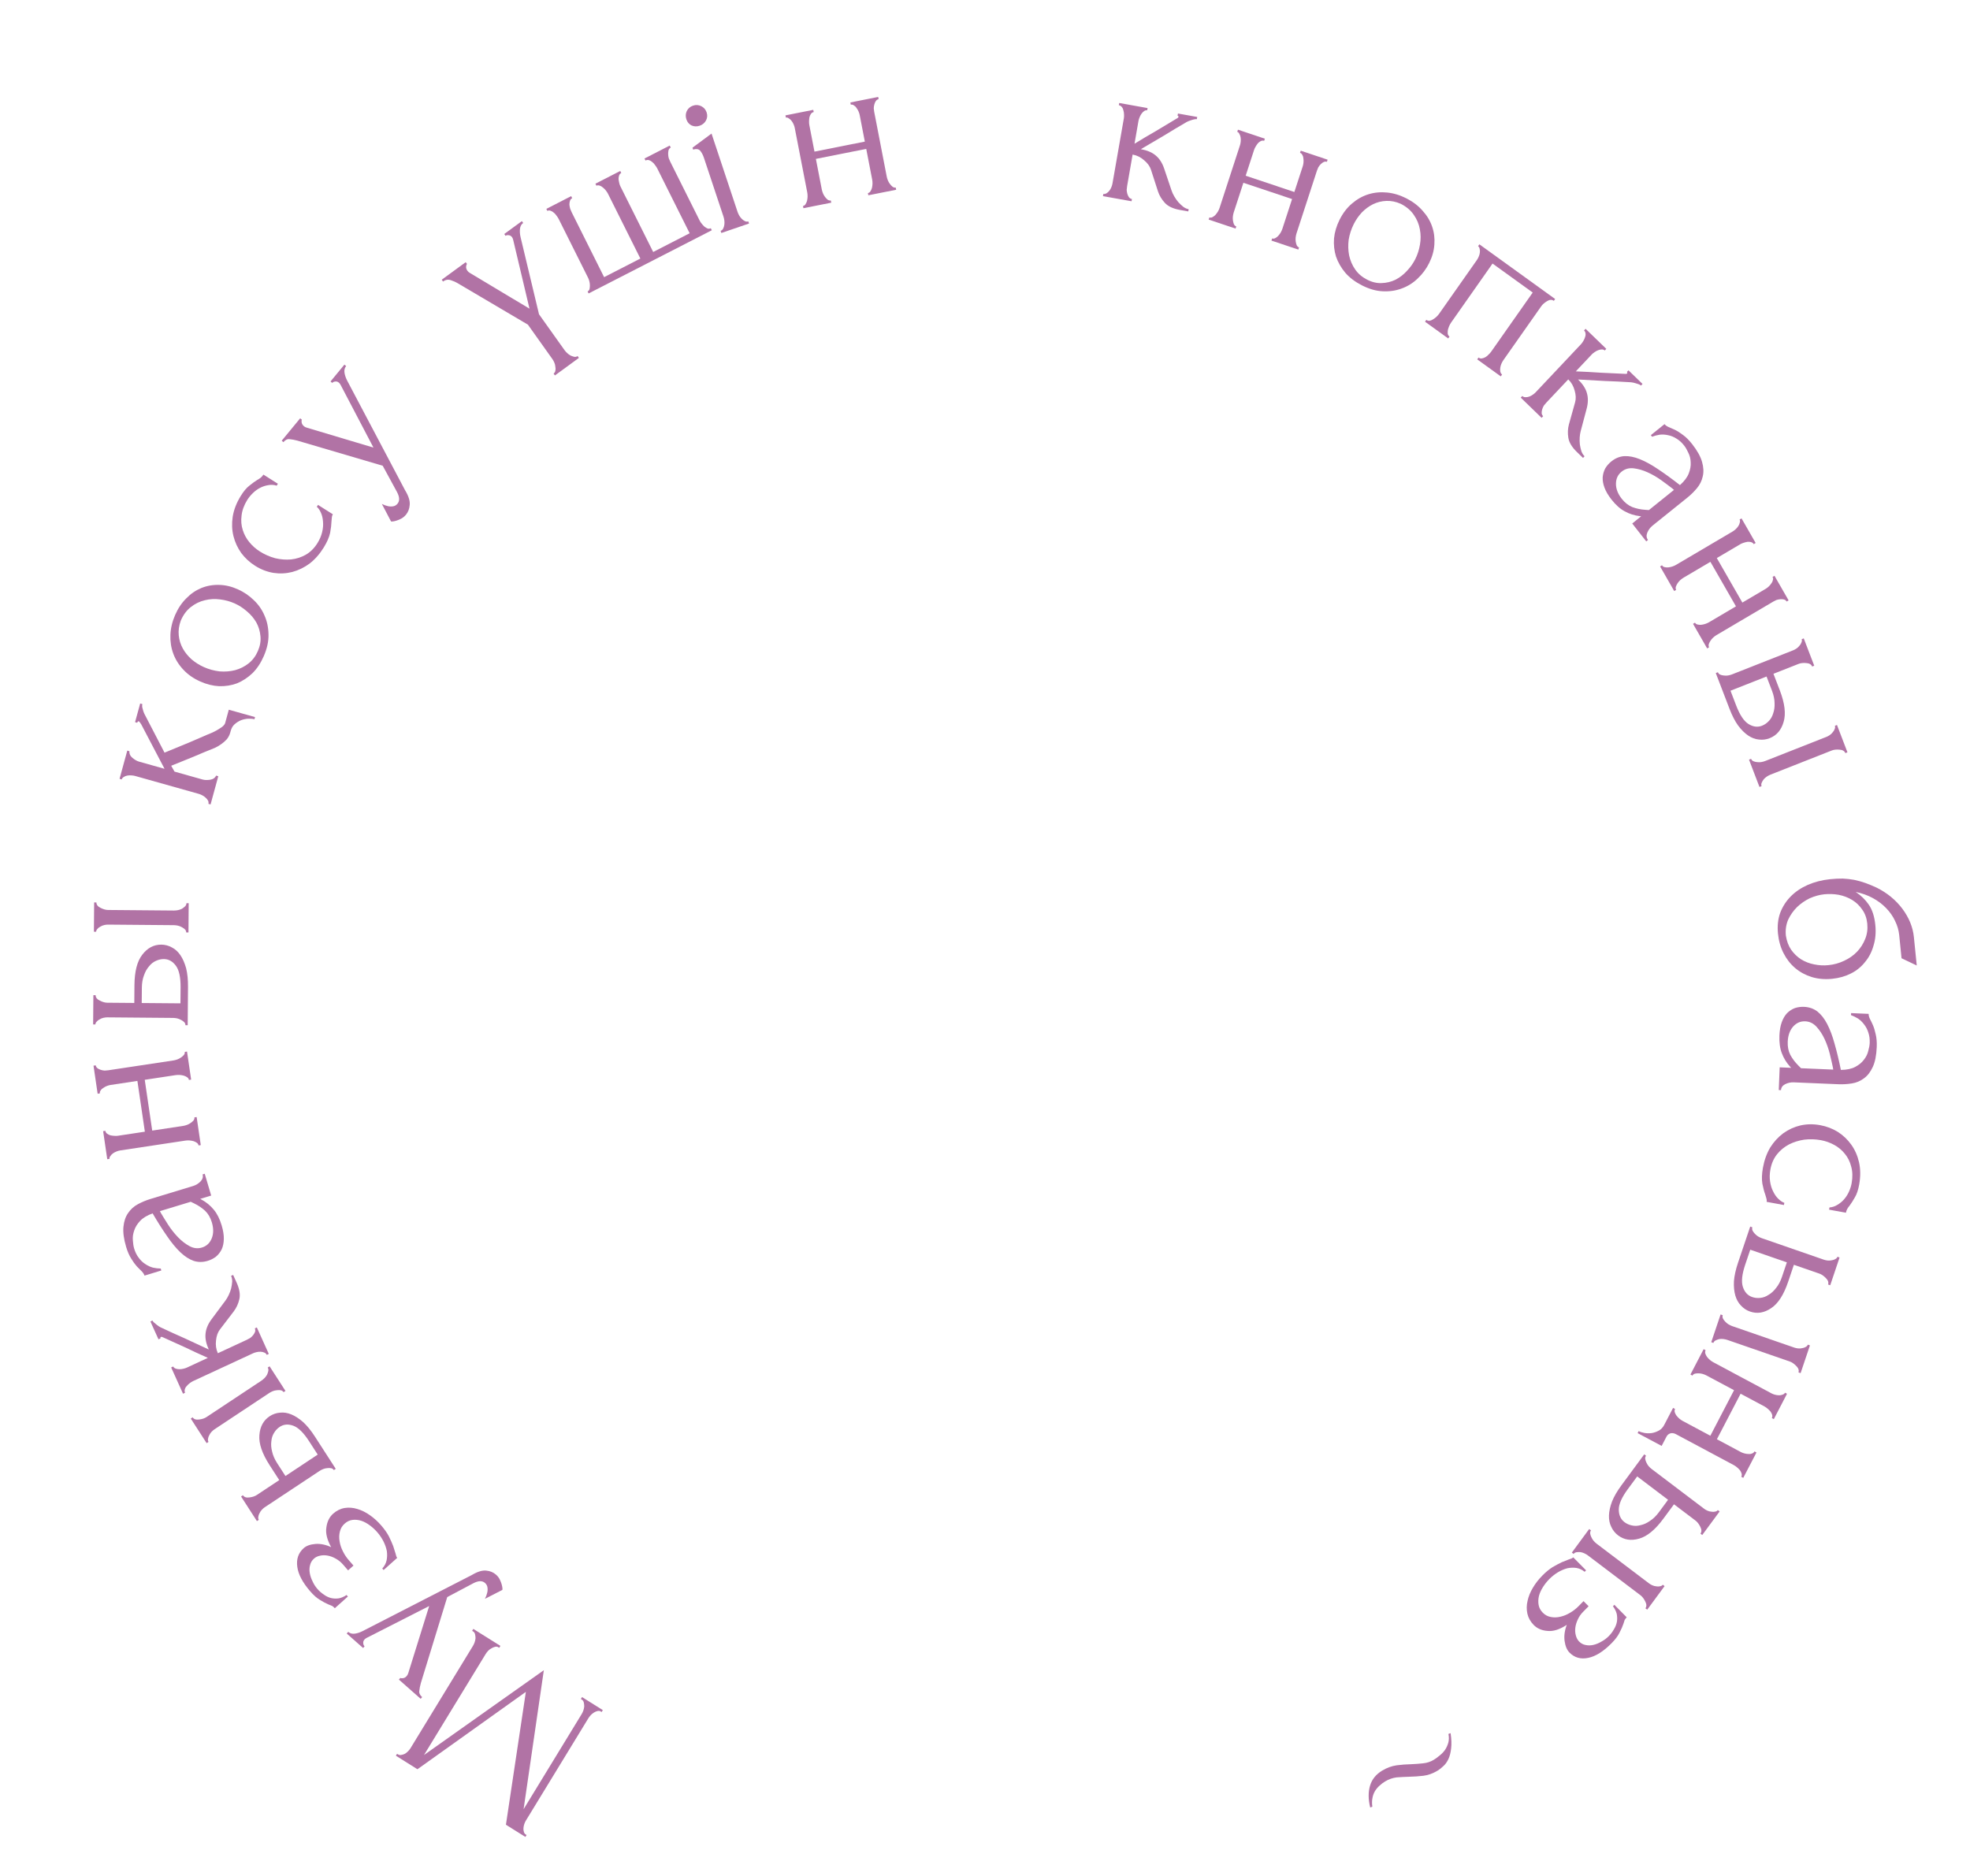 <?xml version="1.0" encoding="UTF-8"?> <svg xmlns="http://www.w3.org/2000/svg" width="105" height="100" viewBox="0 0 105 100" fill="none"> <path d="M26.608 87.838L26.557 87.806C26.51 87.776 26.453 87.769 26.388 87.784C26.322 87.8 26.259 87.826 26.198 87.864C26.131 87.897 26.072 87.941 26.021 87.994C25.966 88.053 25.922 88.111 25.888 88.165L22.599 93.553L28.986 89.032L27.907 96.442L31.002 91.372C31.035 91.318 31.066 91.252 31.094 91.175C31.118 91.105 31.133 91.034 31.139 90.963C31.139 90.887 31.131 90.816 31.115 90.749C31.099 90.683 31.064 90.633 31.01 90.599L30.959 90.567L31.022 90.464L32.13 91.159L32.067 91.262L32.017 91.23C31.969 91.2 31.913 91.193 31.847 91.208C31.781 91.224 31.718 91.25 31.658 91.288C31.597 91.326 31.541 91.371 31.49 91.424C31.435 91.484 31.391 91.541 31.358 91.596L28.025 97.055C27.996 97.103 27.969 97.161 27.945 97.231C27.921 97.301 27.906 97.372 27.9 97.444C27.894 97.515 27.901 97.581 27.92 97.641C27.936 97.707 27.968 97.755 28.015 97.785L28.066 97.817L28.003 97.919L26.966 97.269L28.028 90.187L22.249 94.311L21.101 93.59L21.163 93.488L21.214 93.519C21.268 93.553 21.328 93.563 21.394 93.547C21.455 93.539 21.52 93.518 21.587 93.484C21.647 93.447 21.703 93.401 21.754 93.348C21.805 93.296 21.845 93.245 21.875 93.197L25.207 87.738C25.24 87.683 25.271 87.618 25.299 87.541C25.323 87.471 25.338 87.4 25.345 87.329C25.344 87.253 25.336 87.181 25.32 87.115C25.305 87.049 25.27 86.998 25.215 86.964L25.165 86.933L25.227 86.83L26.671 87.735L26.608 87.838Z" fill="#B173A5"></path> <path d="M25.151 83.956C25.454 83.775 25.711 83.698 25.921 83.723C26.125 83.743 26.296 83.814 26.434 83.936C26.524 84.015 26.592 84.102 26.638 84.196C26.684 84.29 26.718 84.379 26.741 84.463C26.763 84.547 26.777 84.617 26.781 84.674C26.779 84.726 26.777 84.751 26.777 84.751L25.847 85.227C25.907 85.108 25.947 85 25.968 84.901C25.991 84.814 25.995 84.722 25.983 84.626C25.971 84.53 25.926 84.448 25.848 84.379C25.704 84.252 25.499 84.257 25.232 84.395L23.838 85.134L22.431 89.717C22.39 89.863 22.363 89.999 22.349 90.125C22.329 90.246 22.38 90.36 22.499 90.466L22.421 90.557L21.261 89.532L21.339 89.442C21.363 89.463 21.411 89.468 21.484 89.457C21.556 89.447 21.621 89.408 21.678 89.341C21.72 89.293 21.75 89.233 21.768 89.164L22.875 85.611L19.553 87.304C19.498 87.331 19.455 87.362 19.424 87.399C19.372 87.459 19.351 87.526 19.362 87.6C19.367 87.668 19.39 87.721 19.432 87.758L19.354 87.849L18.481 87.078L18.559 86.987C18.655 87.072 18.776 87.104 18.921 87.082C19.055 87.062 19.187 87.018 19.317 86.952L25.151 83.956Z" fill="#B173A5"></path> <path d="M16.187 82.526C16.33 82.398 16.54 82.323 16.817 82.301C17.089 82.283 17.367 82.341 17.651 82.473C17.429 82.071 17.344 81.717 17.397 81.412C17.438 81.107 17.558 80.866 17.754 80.69C17.939 80.525 18.142 80.424 18.364 80.386C18.586 80.349 18.813 80.366 19.045 80.437C19.272 80.503 19.496 80.614 19.717 80.77C19.933 80.921 20.133 81.101 20.316 81.313C20.49 81.512 20.627 81.706 20.727 81.895C20.822 82.089 20.899 82.262 20.957 82.414C21.009 82.571 21.051 82.705 21.084 82.816C21.105 82.925 21.134 83.001 21.171 83.043L20.446 83.692L20.375 83.61C20.49 83.486 20.567 83.342 20.605 83.179C20.637 83.022 20.642 82.856 20.619 82.684C20.585 82.51 20.525 82.338 20.44 82.168C20.35 81.991 20.239 81.827 20.108 81.676C19.987 81.537 19.854 81.415 19.709 81.309C19.558 81.197 19.408 81.116 19.259 81.067C19.099 81.017 18.942 81.001 18.789 81.02C18.636 81.039 18.497 81.105 18.372 81.217C18.24 81.334 18.156 81.474 18.117 81.637C18.073 81.806 18.068 81.982 18.101 82.167C18.129 82.346 18.189 82.523 18.279 82.7C18.364 82.871 18.467 83.026 18.588 83.164L18.84 83.454L18.553 83.71L18.278 83.393C18.167 83.267 18.041 83.165 17.9 83.087C17.753 83.004 17.61 82.949 17.471 82.924C17.332 82.898 17.2 82.898 17.074 82.924C16.937 82.95 16.824 83.003 16.735 83.083C16.628 83.179 16.558 83.294 16.527 83.429C16.491 83.558 16.485 83.698 16.51 83.848C16.534 83.998 16.584 84.146 16.659 84.293C16.723 84.44 16.81 84.577 16.921 84.704C17.02 84.818 17.133 84.916 17.257 84.998C17.375 85.086 17.504 85.148 17.642 85.185C17.775 85.216 17.913 85.222 18.055 85.202C18.192 85.177 18.33 85.117 18.471 85.023L18.542 85.104L17.845 85.728C17.803 85.68 17.757 85.64 17.709 85.609C17.654 85.582 17.588 85.555 17.511 85.528C17.379 85.474 17.232 85.396 17.07 85.295C16.901 85.199 16.725 85.045 16.541 84.834C16.131 84.363 15.9 83.926 15.846 83.524C15.787 83.115 15.901 82.782 16.187 82.526Z" fill="#B173A5"></path> <path d="M15.215 74.144L15.115 74.21C15.084 74.163 15.04 74.131 14.98 74.112C14.914 74.099 14.846 74.096 14.775 74.105C14.693 74.111 14.618 74.127 14.55 74.153C14.474 74.184 14.41 74.217 14.356 74.252L11.426 76.195C11.379 76.226 11.33 76.268 11.279 76.321C11.227 76.375 11.186 76.436 11.154 76.505C11.118 76.567 11.097 76.629 11.089 76.692C11.075 76.759 11.084 76.816 11.114 76.863L11.014 76.929L10.168 75.618L10.268 75.552C10.333 75.653 10.449 75.691 10.614 75.668C10.773 75.649 10.903 75.606 11.003 75.54L13.934 73.597C13.987 73.562 14.043 73.515 14.101 73.457C14.152 73.404 14.195 73.347 14.232 73.284C14.263 73.215 14.286 73.147 14.3 73.081C14.314 73.014 14.304 72.953 14.269 72.9L14.369 72.833L15.215 74.144ZM14.37 78.102C13.971 77.483 13.789 76.951 13.825 76.505C13.857 76.052 14.039 75.715 14.372 75.494C14.539 75.384 14.722 75.32 14.921 75.304C15.115 75.28 15.315 75.311 15.522 75.395C15.728 75.478 15.941 75.616 16.159 75.807C16.371 76.002 16.581 76.261 16.789 76.584L17.895 78.298L17.795 78.365C17.765 78.318 17.72 78.285 17.661 78.267C17.595 78.253 17.526 78.25 17.456 78.259C17.374 78.265 17.299 78.281 17.23 78.308C17.155 78.338 17.09 78.371 17.037 78.407L14.106 80.349C14.06 80.38 14.011 80.422 13.959 80.476C13.908 80.529 13.867 80.59 13.835 80.659C13.799 80.721 13.777 80.784 13.77 80.846C13.756 80.913 13.764 80.97 13.794 81.017L13.694 81.083L12.849 79.772L12.949 79.706C13.014 79.807 13.129 79.846 13.295 79.822C13.454 79.803 13.584 79.76 13.684 79.694L14.884 78.898L14.37 78.102ZM16.472 76.823C16.186 76.379 15.91 76.107 15.644 76.004C15.367 75.9 15.122 75.919 14.909 76.06C14.789 76.14 14.689 76.244 14.611 76.373C14.525 76.506 14.476 76.659 14.463 76.83C14.439 77 14.453 77.183 14.504 77.38C14.548 77.581 14.637 77.785 14.771 77.994L15.214 78.68L16.934 77.539L16.472 76.823Z" fill="#B173A5"></path> <path d="M12.017 69.328C12.077 69.247 12.134 69.15 12.188 69.037C12.242 68.924 12.286 68.806 12.319 68.685C12.349 68.557 12.367 68.433 12.376 68.315C12.376 68.2 12.357 68.099 12.317 68.011L12.426 67.961L12.614 68.376C12.765 68.712 12.813 69.003 12.758 69.249C12.702 69.495 12.603 69.713 12.46 69.903L11.724 70.866C11.607 71.017 11.538 71.213 11.514 71.453C11.484 71.696 11.516 71.924 11.612 72.135L13.158 71.418C13.216 71.391 13.276 71.359 13.338 71.321C13.396 71.276 13.448 71.226 13.493 71.17C13.538 71.114 13.572 71.054 13.596 70.99C13.613 70.929 13.608 70.87 13.582 70.811L13.69 70.761L14.327 72.172L14.219 72.222C14.195 72.171 14.156 72.132 14.1 72.105C14.033 72.074 13.964 72.058 13.893 72.056C13.822 72.053 13.75 72.06 13.678 72.076C13.607 72.091 13.542 72.113 13.484 72.14L10.283 73.624C10.232 73.648 10.178 73.682 10.119 73.727C10.053 73.775 9.997 73.828 9.953 73.884C9.904 73.932 9.872 73.987 9.855 74.048C9.832 74.112 9.835 74.176 9.864 74.242L9.755 74.293L9.123 72.893L9.232 72.842C9.255 72.893 9.298 72.93 9.362 72.954C9.414 72.974 9.476 72.984 9.548 72.987C9.619 72.989 9.694 72.981 9.773 72.962C9.845 72.946 9.906 72.926 9.957 72.903L11.079 72.382C10.661 72.197 10.256 72.01 9.864 71.821C9.465 71.636 9.056 71.451 8.639 71.266C8.632 71.269 8.623 71.269 8.612 71.265C8.602 71.261 8.593 71.26 8.585 71.264C8.549 71.281 8.539 71.307 8.556 71.344L8.447 71.394L8.017 70.443L8.126 70.392C8.142 70.429 8.173 70.467 8.218 70.508C8.263 70.549 8.311 70.588 8.363 70.626C8.419 70.671 8.481 70.713 8.551 70.751C8.975 70.951 9.406 71.148 9.845 71.341C10.276 71.538 10.703 71.736 11.127 71.936C10.986 71.623 10.928 71.341 10.956 71.09C10.98 70.832 11.087 70.575 11.279 70.319L12.017 69.328Z" fill="#B173A5"></path> <path d="M11.256 63.73L10.671 63.908L10.745 63.948C10.993 64.082 11.208 64.259 11.391 64.479C11.57 64.692 11.713 64.975 11.817 65.328C11.897 65.596 11.934 65.836 11.93 66.046C11.925 66.256 11.888 66.439 11.817 66.595C11.739 66.752 11.636 66.884 11.508 66.99C11.379 67.088 11.234 67.161 11.073 67.21C10.813 67.289 10.563 67.29 10.323 67.212C10.081 67.127 9.843 66.974 9.611 66.752C9.378 66.53 9.144 66.246 8.908 65.9C8.662 65.548 8.404 65.142 8.134 64.68C7.84 64.786 7.617 64.921 7.465 65.085C7.313 65.248 7.209 65.417 7.153 65.593C7.089 65.772 7.065 65.946 7.082 66.117C7.092 66.289 7.114 66.433 7.148 66.548C7.207 66.748 7.29 66.915 7.396 67.049C7.495 67.187 7.612 67.298 7.745 67.382C7.871 67.469 8.007 67.533 8.152 67.572C8.295 67.604 8.433 67.62 8.567 67.621L8.598 67.725L7.702 67.998C7.682 67.928 7.635 67.855 7.562 67.777C7.481 67.701 7.392 67.611 7.294 67.507C7.194 67.395 7.095 67.258 6.997 67.096C6.889 66.928 6.797 66.718 6.722 66.464C6.597 66.043 6.55 65.685 6.58 65.391C6.61 65.098 6.692 64.856 6.827 64.664C6.96 64.465 7.134 64.307 7.35 64.191C7.559 64.078 7.782 63.985 8.019 63.912L10.292 63.221C10.445 63.174 10.579 63.091 10.694 62.973C10.801 62.856 10.836 62.733 10.797 62.603L10.912 62.568L11.256 63.73ZM10.166 64.062L8.524 64.561L8.581 64.669C8.681 64.84 8.81 65.047 8.966 65.292C9.12 65.53 9.293 65.749 9.486 65.95C9.679 66.15 9.884 66.309 10.103 66.427C10.321 66.544 10.541 66.569 10.763 66.501C11.008 66.427 11.181 66.266 11.283 66.017C11.385 65.769 11.388 65.484 11.292 65.161C11.217 64.908 11.098 64.702 10.934 64.543C10.762 64.386 10.565 64.254 10.341 64.146L10.166 64.062Z" fill="#B173A5"></path> <path d="M9.762 60.017C9.825 60.008 9.895 59.989 9.972 59.961C10.041 59.935 10.105 59.901 10.163 59.86C10.222 59.818 10.272 59.774 10.314 59.728C10.354 59.673 10.37 59.618 10.362 59.563L10.481 59.545L10.701 61.041L10.582 61.059C10.574 61.003 10.547 60.959 10.502 60.925C10.447 60.885 10.386 60.853 10.318 60.831C10.242 60.81 10.168 60.797 10.094 60.792C10.013 60.788 9.94 60.791 9.877 60.801L6.401 61.326C6.345 61.334 6.283 61.352 6.214 61.379C6.145 61.405 6.082 61.439 6.023 61.48C5.964 61.522 5.919 61.569 5.886 61.622C5.845 61.669 5.828 61.72 5.836 61.776L5.717 61.793L5.497 60.297L5.616 60.28C5.625 60.343 5.657 60.395 5.712 60.435C5.757 60.469 5.814 60.496 5.882 60.519C5.948 60.533 6.019 60.542 6.092 60.547C6.166 60.553 6.23 60.551 6.285 60.543L7.721 60.326L7.323 57.619L5.887 57.836C5.832 57.844 5.77 57.861 5.701 57.888C5.632 57.915 5.568 57.949 5.51 57.99C5.45 58.023 5.404 58.066 5.371 58.12C5.33 58.167 5.313 58.222 5.323 58.285L5.204 58.303L4.984 56.807L5.103 56.789C5.112 56.852 5.144 56.904 5.198 56.945C5.244 56.978 5.3 57.006 5.368 57.028C5.436 57.05 5.507 57.064 5.581 57.069C5.653 57.066 5.717 57.06 5.772 57.052L9.249 56.527C9.312 56.517 9.382 56.499 9.459 56.471C9.528 56.444 9.591 56.41 9.65 56.369C9.709 56.328 9.759 56.284 9.8 56.237C9.841 56.183 9.857 56.127 9.849 56.072L9.968 56.054L10.188 57.55L10.069 57.568C10.061 57.513 10.034 57.468 9.989 57.434C9.934 57.394 9.873 57.363 9.805 57.341C9.729 57.32 9.655 57.307 9.581 57.302C9.5 57.298 9.427 57.301 9.364 57.31L7.715 57.56L8.113 60.267L9.762 60.017Z" fill="#B173A5"></path> <path d="M10.045 49.707L9.925 49.706C9.925 49.65 9.906 49.598 9.866 49.55C9.818 49.502 9.763 49.461 9.699 49.428C9.627 49.388 9.556 49.359 9.484 49.343C9.404 49.326 9.332 49.317 9.268 49.317L5.752 49.287C5.696 49.287 5.632 49.294 5.56 49.31C5.488 49.325 5.419 49.352 5.355 49.392C5.291 49.423 5.239 49.463 5.198 49.511C5.15 49.558 5.125 49.61 5.125 49.666L5.005 49.665L5.018 48.105L5.138 48.106C5.137 48.226 5.212 48.323 5.363 48.396C5.507 48.469 5.638 48.506 5.758 48.507L9.274 48.537C9.338 48.537 9.41 48.53 9.49 48.515C9.563 48.499 9.631 48.476 9.695 48.444C9.759 48.405 9.816 48.361 9.864 48.314C9.913 48.266 9.937 48.21 9.938 48.146L10.057 48.147L10.045 49.707ZM7.166 52.515C7.172 51.779 7.312 51.236 7.587 50.887C7.862 50.529 8.199 50.352 8.599 50.355C8.799 50.357 8.987 50.407 9.162 50.504C9.337 50.593 9.488 50.731 9.615 50.916C9.741 51.101 9.843 51.334 9.921 51.614C9.991 51.895 10.024 52.227 10.021 52.611L10.004 54.651L9.884 54.65C9.885 54.594 9.865 54.542 9.826 54.494C9.778 54.445 9.722 54.405 9.659 54.372C9.587 54.332 9.515 54.303 9.443 54.286C9.363 54.27 9.291 54.261 9.227 54.261L5.712 54.231C5.656 54.231 5.591 54.238 5.519 54.254C5.447 54.269 5.379 54.296 5.315 54.336C5.25 54.367 5.198 54.407 5.158 54.455C5.109 54.502 5.085 54.554 5.084 54.61L4.964 54.609L4.977 53.049L5.097 53.05C5.096 53.17 5.171 53.267 5.323 53.34C5.466 53.413 5.598 53.45 5.718 53.451L7.158 53.463L7.166 52.515ZM9.625 52.632C9.629 52.104 9.548 51.723 9.382 51.49C9.208 51.248 8.993 51.127 8.737 51.124C8.593 51.123 8.453 51.154 8.316 51.217C8.172 51.28 8.047 51.379 7.942 51.514C7.829 51.641 7.74 51.8 7.674 51.992C7.6 52.183 7.563 52.403 7.561 52.651L7.554 53.467L9.618 53.484L9.625 52.632Z" fill="#B173A5"></path> <path d="M12.195 37.832L13.593 38.225L13.562 38.341C13.477 38.317 13.368 38.307 13.234 38.311C13.108 38.317 12.98 38.343 12.851 38.39C12.73 38.439 12.615 38.511 12.506 38.605C12.407 38.693 12.338 38.811 12.298 38.958L12.272 39.05C12.236 39.181 12.175 39.301 12.087 39.409C11.994 39.508 11.901 39.59 11.808 39.655C11.694 39.739 11.575 39.81 11.452 39.866C11.061 40.022 10.672 40.183 10.287 40.349C9.903 40.507 9.516 40.664 9.125 40.82L9.301 41.131L10.803 41.554C10.911 41.584 11.042 41.588 11.198 41.565C11.353 41.542 11.461 41.469 11.52 41.344L11.635 41.377L11.223 42.881L11.108 42.849C11.122 42.795 11.117 42.739 11.091 42.682C11.058 42.623 11.014 42.569 10.961 42.521C10.908 42.472 10.849 42.431 10.784 42.396C10.719 42.361 10.655 42.335 10.594 42.318L7.198 41.362C7.144 41.347 7.08 41.337 7.006 41.333C6.925 41.327 6.85 41.33 6.779 41.344C6.709 41.358 6.649 41.382 6.598 41.417C6.539 41.451 6.502 41.494 6.487 41.548L6.372 41.516L6.784 40.011L6.899 40.044C6.886 40.181 6.941 40.301 7.062 40.401C7.184 40.502 7.299 40.568 7.407 40.598L8.77 40.982L7.528 38.613C7.511 38.583 7.49 38.552 7.466 38.52C7.436 38.479 7.413 38.456 7.398 38.451C7.359 38.441 7.331 38.466 7.314 38.528L7.199 38.495L7.472 37.5L7.587 37.532C7.574 37.579 7.572 37.632 7.58 37.693C7.591 37.745 7.605 37.799 7.623 37.854C7.639 37.917 7.663 37.982 7.694 38.049C7.867 38.388 8.046 38.733 8.232 39.085C8.418 39.436 8.597 39.782 8.769 40.121L10.116 39.565L11.076 39.15C11.242 39.088 11.389 39.022 11.516 38.95C11.624 38.889 11.729 38.823 11.832 38.752C11.926 38.679 11.983 38.607 12.002 38.538L12.195 37.832Z" fill="#B173A5"></path> <path d="M14.06 34.974C13.901 35.341 13.699 35.645 13.455 35.886C13.203 36.124 12.929 36.304 12.632 36.426C12.331 36.537 12.012 36.587 11.677 36.578C11.344 36.561 11.009 36.477 10.673 36.327C10.315 36.168 10.017 35.96 9.779 35.705C9.534 35.447 9.353 35.16 9.237 34.846C9.12 34.531 9.069 34.197 9.083 33.844C9.096 33.491 9.18 33.138 9.333 32.786C9.486 32.434 9.684 32.137 9.929 31.896C10.166 31.651 10.433 31.468 10.729 31.346C11.027 31.225 11.343 31.169 11.679 31.179C12.008 31.185 12.34 31.263 12.676 31.413C12.99 31.553 13.273 31.745 13.525 31.989C13.772 32.222 13.963 32.495 14.097 32.809C14.235 33.116 14.306 33.454 14.311 33.824C14.319 34.187 14.236 34.57 14.06 34.974ZM9.637 33.08C9.537 33.35 9.501 33.614 9.528 33.872C9.552 34.119 9.625 34.353 9.747 34.574C9.865 34.784 10.021 34.977 10.216 35.151C10.414 35.318 10.63 35.454 10.863 35.558C11.134 35.679 11.414 35.755 11.705 35.789C11.992 35.812 12.267 35.79 12.531 35.724C12.799 35.65 13.039 35.53 13.251 35.362C13.463 35.194 13.629 34.974 13.746 34.702C13.864 34.431 13.909 34.166 13.882 33.909C13.857 33.644 13.784 33.401 13.662 33.18C13.532 32.956 13.365 32.758 13.16 32.588C12.958 32.41 12.74 32.27 12.506 32.165C12.265 32.058 12.008 31.987 11.735 31.953C11.455 31.915 11.183 31.93 10.919 31.996C10.647 32.059 10.398 32.18 10.172 32.359C9.949 32.531 9.771 32.771 9.637 33.08Z" fill="#B173A5"></path> <path d="M17.74 27.414C17.707 27.469 17.689 27.528 17.686 27.593C17.677 27.654 17.671 27.725 17.667 27.808C17.663 27.967 17.64 28.165 17.596 28.402C17.546 28.636 17.433 28.896 17.257 29.182C17.043 29.529 16.792 29.815 16.503 30.04C16.212 30.253 15.903 30.403 15.577 30.49C15.244 30.573 14.91 30.589 14.575 30.538C14.234 30.482 13.907 30.356 13.596 30.159C13.306 29.975 13.06 29.749 12.859 29.48C12.663 29.204 12.524 28.903 12.443 28.577C12.362 28.251 12.349 27.907 12.403 27.544C12.462 27.174 12.605 26.805 12.832 26.437C12.987 26.185 13.143 26 13.3 25.882C13.451 25.759 13.587 25.661 13.708 25.586C13.78 25.546 13.842 25.505 13.896 25.464C13.954 25.415 14.002 25.36 14.04 25.299L14.811 25.787L14.748 25.889C14.598 25.842 14.449 25.832 14.3 25.861C14.144 25.886 13.996 25.934 13.857 26.007C13.719 26.08 13.59 26.174 13.473 26.289C13.355 26.404 13.256 26.526 13.176 26.655C13.004 26.934 12.904 27.212 12.875 27.487C12.84 27.758 12.861 28.013 12.939 28.252C13.011 28.487 13.127 28.702 13.288 28.899C13.449 29.095 13.637 29.262 13.854 29.399C14.104 29.557 14.373 29.676 14.663 29.755C14.95 29.823 15.232 29.846 15.509 29.822C15.791 29.792 16.054 29.708 16.299 29.57C16.549 29.424 16.757 29.216 16.925 28.943C17.042 28.753 17.125 28.558 17.171 28.361C17.218 28.163 17.233 27.978 17.216 27.807C17.204 27.629 17.168 27.473 17.109 27.341C17.047 27.198 16.973 27.089 16.886 27.016L16.949 26.914L17.74 27.414Z" fill="#B173A5"></path> <path d="M21.591 26.135C21.776 26.438 21.858 26.697 21.838 26.91C21.823 27.117 21.757 27.292 21.64 27.434C21.563 27.526 21.479 27.597 21.388 27.645C21.296 27.693 21.209 27.73 21.127 27.754C21.044 27.779 20.975 27.794 20.919 27.799C20.868 27.798 20.843 27.797 20.843 27.797L20.353 26.863C20.471 26.921 20.579 26.96 20.676 26.98C20.763 27.001 20.854 27.004 20.948 26.99C21.043 26.976 21.123 26.929 21.189 26.848C21.311 26.7 21.301 26.492 21.159 26.225L20.398 24.827L15.844 23.486C15.699 23.448 15.564 23.423 15.439 23.411C15.319 23.394 15.208 23.446 15.106 23.57L15.015 23.492L15.999 22.298L16.091 22.375C16.07 22.4 16.066 22.449 16.078 22.522C16.091 22.595 16.13 22.66 16.198 22.717C16.246 22.759 16.305 22.788 16.375 22.804L19.905 23.859L18.159 20.526C18.131 20.471 18.099 20.428 18.062 20.397C18.001 20.345 17.935 20.326 17.863 20.338C17.795 20.344 17.744 20.369 17.708 20.412L17.617 20.334L18.357 19.436L18.448 19.513C18.367 19.612 18.339 19.735 18.363 19.881C18.387 20.016 18.432 20.149 18.5 20.281L21.591 26.135Z" fill="#B173A5"></path> <path d="M27.816 11.787L27.885 11.884C27.782 11.96 27.724 12.072 27.712 12.22C27.701 12.356 27.712 12.496 27.746 12.64L28.729 16.753L30.093 18.669C30.13 18.721 30.176 18.772 30.231 18.821C30.29 18.877 30.351 18.921 30.414 18.954C30.483 18.983 30.548 19.005 30.608 19.02C30.675 19.031 30.734 19.018 30.786 18.98L30.855 19.078L29.577 20.013L29.507 19.915C29.559 19.877 29.59 19.825 29.601 19.757C29.616 19.696 29.616 19.627 29.6 19.549C29.596 19.474 29.576 19.398 29.543 19.324C29.514 19.256 29.481 19.195 29.444 19.143L28.136 17.305L24.378 15.088C24.29 15.034 24.176 14.984 24.035 14.938C23.89 14.886 23.749 14.909 23.614 15.008L23.544 14.91L24.823 13.975L24.892 14.073C24.866 14.092 24.85 14.139 24.844 14.212C24.838 14.286 24.86 14.359 24.911 14.431C24.948 14.483 24.998 14.526 25.061 14.559L28.222 16.454L27.354 12.793C27.341 12.733 27.32 12.684 27.293 12.645C27.246 12.58 27.186 12.544 27.113 12.538C27.047 12.527 26.991 12.538 26.946 12.571L26.876 12.474L27.816 11.787Z" fill="#B173A5"></path> <path d="M32.199 14.774L34.131 13.782L32.404 10.326C32.379 10.276 32.342 10.219 32.292 10.154C32.242 10.09 32.188 10.037 32.131 9.994C32.081 9.948 32.024 9.914 31.96 9.893C31.896 9.872 31.839 9.874 31.789 9.9L31.736 9.792L33.059 9.113L33.113 9.22C33.056 9.249 33.017 9.296 32.996 9.361C32.978 9.415 32.969 9.478 32.969 9.55C32.977 9.618 32.989 9.688 33.007 9.76C33.022 9.825 33.039 9.878 33.061 9.921L34.815 13.432L36.758 12.434L35.031 8.978C35.006 8.928 34.968 8.87 34.918 8.806C34.875 8.738 34.825 8.683 34.768 8.64C34.718 8.594 34.661 8.56 34.597 8.539C34.533 8.518 34.469 8.524 34.405 8.557L34.351 8.45L35.696 7.759L35.75 7.867C35.693 7.896 35.654 7.943 35.633 8.008C35.618 8.069 35.611 8.136 35.612 8.207C35.612 8.279 35.623 8.355 35.644 8.434C35.673 8.509 35.7 8.571 35.725 8.622L37.296 11.767C37.321 11.817 37.357 11.871 37.403 11.928C37.45 11.985 37.498 12.037 37.548 12.083C37.605 12.125 37.662 12.159 37.719 12.184C37.779 12.198 37.835 12.192 37.885 12.166L37.938 12.274L31.372 15.643L31.319 15.536C31.369 15.511 31.402 15.471 31.42 15.417C31.434 15.356 31.441 15.289 31.441 15.217C31.441 15.145 31.432 15.073 31.414 15.002C31.396 14.93 31.375 14.869 31.35 14.819L29.778 11.674C29.753 11.624 29.716 11.566 29.666 11.502C29.623 11.434 29.573 11.379 29.516 11.336C29.466 11.29 29.409 11.256 29.345 11.235C29.288 11.211 29.231 11.213 29.174 11.242L29.12 11.135L30.444 10.455L30.497 10.563C30.441 10.592 30.401 10.639 30.38 10.704C30.359 10.769 30.348 10.837 30.349 10.909C30.356 10.977 30.37 11.051 30.392 11.13C30.42 11.205 30.447 11.268 30.472 11.318L32.199 14.774Z" fill="#B173A5"></path> <path d="M38.447 12.42L38.409 12.306C38.469 12.285 38.515 12.244 38.545 12.183C38.575 12.122 38.596 12.056 38.606 11.985C38.616 11.914 38.617 11.841 38.609 11.768C38.599 11.687 38.584 11.616 38.564 11.555L37.515 8.401C37.472 8.272 37.413 8.157 37.337 8.056C37.259 7.947 37.128 7.92 36.944 7.975L36.91 7.872L37.924 7.12L39.313 11.299C39.334 11.36 39.364 11.426 39.404 11.496C39.442 11.56 39.486 11.616 39.537 11.667C39.587 11.717 39.643 11.757 39.703 11.787C39.764 11.818 39.824 11.822 39.885 11.802L39.923 11.915L38.447 12.42ZM36.584 6.361C36.534 6.209 36.54 6.063 36.603 5.923C36.674 5.78 36.785 5.683 36.936 5.632C37.088 5.58 37.234 5.589 37.375 5.659C37.517 5.729 37.612 5.84 37.663 5.992C37.713 6.144 37.702 6.287 37.629 6.422C37.556 6.557 37.443 6.65 37.292 6.702C37.141 6.754 36.995 6.748 36.857 6.686C36.725 6.621 36.635 6.512 36.584 6.361Z" fill="#B173A5"></path> <path d="M43.803 10.108C43.816 10.171 43.837 10.24 43.868 10.315C43.897 10.383 43.934 10.445 43.977 10.502C44.021 10.558 44.067 10.606 44.115 10.646C44.172 10.683 44.227 10.697 44.282 10.686L44.305 10.804L42.822 11.098L42.799 10.981C42.854 10.97 42.897 10.941 42.929 10.894C42.967 10.837 42.995 10.774 43.015 10.705C43.032 10.628 43.042 10.553 43.044 10.479C43.045 10.398 43.039 10.325 43.027 10.262L42.358 6.811C42.348 6.756 42.328 6.694 42.298 6.627C42.269 6.559 42.233 6.497 42.189 6.441C42.145 6.384 42.096 6.341 42.042 6.311C41.993 6.271 41.942 6.257 41.887 6.268L41.864 6.15L43.347 5.855L43.37 5.973C43.307 5.986 43.257 6.02 43.219 6.077C43.187 6.124 43.162 6.182 43.142 6.251C43.131 6.318 43.124 6.389 43.122 6.463C43.12 6.537 43.125 6.601 43.135 6.656L43.411 8.082L46.095 7.548L45.819 6.122C45.808 6.067 45.788 6.006 45.759 5.939C45.729 5.871 45.693 5.809 45.649 5.752C45.614 5.694 45.568 5.65 45.514 5.62C45.465 5.581 45.41 5.567 45.347 5.58L45.324 5.462L46.807 5.167L46.83 5.285C46.767 5.298 46.717 5.332 46.679 5.389C46.647 5.436 46.622 5.494 46.603 5.563C46.583 5.632 46.573 5.703 46.571 5.777C46.577 5.849 46.585 5.913 46.596 5.968L47.264 9.42C47.276 9.483 47.297 9.552 47.328 9.627C47.358 9.695 47.394 9.757 47.438 9.813C47.481 9.87 47.527 9.918 47.575 9.957C47.632 9.995 47.687 10.008 47.742 9.998L47.765 10.115L46.282 10.41L46.259 10.293C46.314 10.282 46.357 10.253 46.389 10.206C46.427 10.149 46.456 10.086 46.475 10.017C46.492 9.94 46.502 9.865 46.504 9.791C46.505 9.709 46.499 9.637 46.487 9.574L46.17 7.937L43.486 8.47L43.803 10.108Z" fill="#B173A5"></path> <path d="M62.445 10.16C62.477 10.255 62.524 10.357 62.586 10.465C62.648 10.574 62.72 10.676 62.801 10.772C62.889 10.869 62.98 10.954 63.073 11.028C63.167 11.094 63.261 11.135 63.356 11.152L63.335 11.27L62.886 11.19C62.524 11.125 62.257 11 62.087 10.815C61.916 10.63 61.793 10.425 61.719 10.2L61.347 9.049C61.289 8.868 61.169 8.7 60.984 8.545C60.802 8.382 60.596 8.28 60.368 8.239L60.075 9.918C60.064 9.981 60.056 10.049 60.052 10.121C60.055 10.195 60.067 10.266 60.087 10.335C60.108 10.403 60.138 10.466 60.177 10.521C60.217 10.569 60.269 10.599 60.332 10.61L60.311 10.728L58.787 10.455L58.808 10.337C58.863 10.347 58.918 10.336 58.972 10.305C59.035 10.268 59.088 10.22 59.131 10.163C59.173 10.106 59.209 10.043 59.237 9.975C59.265 9.907 59.284 9.841 59.295 9.778L59.902 6.303C59.911 6.247 59.914 6.183 59.911 6.109C59.909 6.028 59.898 5.952 59.877 5.884C59.864 5.816 59.838 5.759 59.798 5.711C59.759 5.655 59.704 5.621 59.633 5.608L59.654 5.49L61.165 5.761L61.145 5.879C61.09 5.869 61.034 5.884 60.979 5.923C60.933 5.955 60.888 6 60.846 6.057C60.803 6.115 60.767 6.181 60.738 6.257C60.71 6.325 60.691 6.387 60.681 6.442L60.469 7.66C60.86 7.421 61.244 7.193 61.623 6.977C62.004 6.752 62.389 6.521 62.78 6.282C62.781 6.274 62.787 6.267 62.796 6.261C62.805 6.254 62.81 6.247 62.812 6.239C62.819 6.2 62.802 6.176 62.763 6.169L62.784 6.051L63.811 6.235L63.791 6.353C63.751 6.346 63.702 6.35 63.643 6.364C63.584 6.377 63.523 6.395 63.463 6.417C63.394 6.437 63.325 6.465 63.253 6.501C62.847 6.737 62.439 6.981 62.029 7.233C61.621 7.476 61.214 7.716 60.807 7.952C61.146 8.013 61.411 8.125 61.601 8.29C61.8 8.455 61.95 8.689 62.051 8.992L62.445 10.16Z" fill="#B173A5"></path> <path d="M65.755 11.329C65.736 11.39 65.721 11.461 65.711 11.542C65.704 11.616 65.706 11.688 65.716 11.759C65.727 11.83 65.744 11.895 65.767 11.953C65.798 12.014 65.84 12.053 65.893 12.071L65.855 12.185L64.421 11.705L64.459 11.591C64.512 11.609 64.564 11.605 64.614 11.58C64.674 11.55 64.73 11.509 64.78 11.458C64.832 11.4 64.877 11.339 64.915 11.276C64.955 11.205 64.985 11.139 65.004 11.078L66.093 7.735C66.11 7.681 66.122 7.618 66.129 7.544C66.137 7.471 66.135 7.399 66.124 7.328C66.114 7.257 66.092 7.195 66.059 7.141C66.036 7.083 65.998 7.045 65.945 7.027L65.982 6.913L67.416 7.393L67.379 7.507C67.318 7.486 67.257 7.492 67.197 7.522C67.147 7.547 67.096 7.585 67.046 7.636C67.004 7.689 66.964 7.748 66.926 7.811C66.889 7.874 66.861 7.933 66.844 7.986L66.394 9.367L68.989 10.235L69.439 8.854C69.456 8.801 69.468 8.737 69.475 8.664C69.483 8.59 69.481 8.518 69.47 8.447C69.467 8.378 69.449 8.317 69.416 8.264C69.393 8.206 69.351 8.167 69.29 8.146L69.328 8.032L70.761 8.512L70.724 8.626C70.664 8.606 70.603 8.611 70.543 8.641C70.492 8.666 70.442 8.704 70.392 8.755C70.342 8.806 70.298 8.863 70.261 8.926C70.231 8.992 70.207 9.052 70.19 9.105L69.101 12.448C69.082 12.509 69.067 12.58 69.057 12.661C69.05 12.735 69.052 12.807 69.062 12.878C69.073 12.949 69.09 13.014 69.113 13.072C69.143 13.133 69.185 13.172 69.238 13.19L69.201 13.304L67.767 12.825L67.805 12.71C67.858 12.728 67.909 12.724 67.96 12.699C68.02 12.669 68.075 12.628 68.125 12.577C68.178 12.519 68.223 12.458 68.261 12.395C68.3 12.324 68.33 12.258 68.35 12.197L68.867 10.611L66.272 9.743L65.755 11.329Z" fill="#B173A5"></path> <path d="M72.579 15.205C72.223 15.022 71.931 14.801 71.704 14.54C71.48 14.272 71.315 13.985 71.209 13.679C71.113 13.369 71.078 13.045 71.103 12.708C71.136 12.374 71.235 12.042 71.399 11.713C71.574 11.363 71.794 11.075 72.058 10.851C72.326 10.62 72.618 10.455 72.935 10.357C73.252 10.259 73.585 10.228 73.934 10.263C74.284 10.298 74.629 10.404 74.971 10.579C75.312 10.754 75.597 10.972 75.824 11.233C76.055 11.486 76.224 11.766 76.33 12.073C76.436 12.379 76.477 12.701 76.451 13.038C76.429 13.369 76.336 13.699 76.171 14.028C76.018 14.336 75.814 14.609 75.561 14.847C75.318 15.082 75.038 15.258 74.721 15.374C74.411 15.493 74.073 15.544 73.706 15.527C73.346 15.513 72.97 15.406 72.579 15.205ZM74.665 10.867C74.402 10.75 74.142 10.698 73.886 10.71C73.64 10.719 73.405 10.778 73.18 10.887C72.966 10.993 72.768 11.139 72.586 11.324C72.411 11.513 72.266 11.722 72.152 11.951C72.02 12.216 71.93 12.494 71.883 12.784C71.847 13.072 71.856 13.35 71.909 13.62C71.969 13.894 72.077 14.143 72.233 14.367C72.389 14.591 72.599 14.77 72.863 14.905C73.126 15.041 73.386 15.102 73.642 15.09C73.906 15.081 74.15 15.022 74.375 14.913C74.603 14.796 74.806 14.64 74.985 14.444C75.17 14.251 75.32 14.04 75.435 13.811C75.553 13.575 75.635 13.321 75.682 13.048C75.732 12.768 75.731 12.493 75.678 12.223C75.629 11.946 75.52 11.688 75.353 11.45C75.194 11.215 74.964 11.021 74.665 10.867Z" fill="#B173A5"></path> <path d="M77.345 17.192C77.308 17.244 77.273 17.308 77.24 17.382C77.212 17.451 77.189 17.518 77.172 17.584C77.161 17.655 77.158 17.722 77.163 17.785C77.174 17.852 77.206 17.905 77.258 17.942L77.189 18.041L75.953 17.149L76.022 17.05C76.074 17.088 76.131 17.104 76.193 17.1C76.259 17.088 76.32 17.064 76.377 17.025C76.444 16.985 76.505 16.94 76.559 16.891C76.618 16.835 76.666 16.78 76.703 16.728L78.724 13.851C78.756 13.805 78.786 13.748 78.815 13.68C78.848 13.605 78.868 13.535 78.874 13.471C78.885 13.4 78.882 13.334 78.866 13.273C78.855 13.206 78.826 13.155 78.781 13.123L78.85 13.024L82.888 15.939L82.819 16.037C82.715 15.962 82.594 15.968 82.454 16.055C82.32 16.136 82.218 16.225 82.149 16.323L80.128 19.2C80.091 19.252 80.056 19.316 80.023 19.391C79.995 19.459 79.975 19.529 79.964 19.6C79.954 19.671 79.954 19.74 79.965 19.808C79.983 19.88 80.015 19.932 80.06 19.965L79.991 20.063L78.736 19.157L78.805 19.059C78.863 19.101 78.92 19.117 78.975 19.108C79.042 19.097 79.107 19.075 79.169 19.041C79.237 19.001 79.294 18.953 79.342 18.899C79.401 18.843 79.449 18.789 79.486 18.736L81.693 15.594L79.552 14.049L77.345 17.192Z" fill="#B173A5"></path> <path d="M84.249 22.985C84.223 23.083 84.206 23.194 84.197 23.32C84.189 23.445 84.192 23.571 84.206 23.696C84.226 23.826 84.254 23.948 84.29 24.061C84.332 24.168 84.387 24.255 84.456 24.322L84.374 24.41L84.046 24.092C83.782 23.836 83.63 23.584 83.591 23.334C83.551 23.084 83.562 22.845 83.625 22.615L83.952 21.446C84.004 21.262 83.996 21.054 83.929 20.822C83.868 20.585 83.754 20.385 83.587 20.224L82.418 21.464C82.374 21.51 82.331 21.562 82.287 21.62C82.249 21.684 82.22 21.75 82.199 21.819C82.178 21.888 82.168 21.956 82.17 22.025C82.177 22.087 82.203 22.141 82.249 22.185L82.167 22.273L81.055 21.196L81.137 21.108C81.177 21.148 81.228 21.169 81.29 21.173C81.364 21.177 81.433 21.167 81.5 21.143C81.567 21.119 81.631 21.086 81.692 21.044C81.753 21.003 81.805 20.959 81.849 20.913L84.269 18.345C84.307 18.305 84.345 18.252 84.383 18.189C84.427 18.119 84.459 18.05 84.48 17.982C84.506 17.918 84.516 17.855 84.509 17.793C84.507 17.725 84.481 17.665 84.429 17.615L84.511 17.528L85.615 18.596L85.533 18.684C85.492 18.645 85.439 18.626 85.371 18.628C85.315 18.629 85.254 18.642 85.187 18.666C85.12 18.69 85.053 18.726 84.987 18.773C84.926 18.814 84.876 18.855 84.838 18.896L83.99 19.796C84.446 19.814 84.89 19.838 85.324 19.868C85.763 19.892 86.21 19.913 86.665 19.931C86.671 19.925 86.679 19.922 86.691 19.922C86.702 19.922 86.71 19.919 86.716 19.913C86.743 19.884 86.742 19.855 86.714 19.827L86.796 19.74L87.546 20.466L87.464 20.553C87.435 20.526 87.392 20.501 87.336 20.48C87.279 20.458 87.219 20.439 87.157 20.424C87.089 20.403 87.016 20.387 86.937 20.378C86.47 20.348 85.997 20.325 85.519 20.308C85.047 20.284 84.577 20.258 84.11 20.229C84.357 20.468 84.514 20.709 84.581 20.953C84.654 21.202 84.65 21.481 84.567 21.79L84.249 22.985Z" fill="#B173A5"></path> <path d="M86.997 27.905L87.474 27.521L87.39 27.511C87.111 27.479 86.847 27.394 86.597 27.257C86.351 27.125 86.115 26.915 85.889 26.625C85.716 26.404 85.593 26.195 85.52 25.998C85.446 25.8 85.414 25.616 85.422 25.445C85.437 25.269 85.483 25.108 85.562 24.963C85.646 24.823 85.754 24.701 85.885 24.596C86.097 24.425 86.328 24.331 86.579 24.314C86.835 24.304 87.111 24.358 87.408 24.479C87.706 24.599 88.028 24.776 88.374 25.011C88.731 25.247 89.12 25.53 89.54 25.859C89.774 25.651 89.931 25.442 90.011 25.234C90.092 25.025 90.126 24.829 90.113 24.644C90.107 24.454 90.064 24.283 89.985 24.131C89.913 23.973 89.84 23.847 89.766 23.753C89.638 23.589 89.499 23.464 89.351 23.378C89.209 23.287 89.06 23.227 88.905 23.198C88.756 23.164 88.607 23.155 88.458 23.172C88.314 23.196 88.18 23.232 88.055 23.281L87.989 23.196L88.718 22.609C88.763 22.666 88.833 22.717 88.93 22.762C89.032 22.803 89.148 22.853 89.277 22.914C89.411 22.981 89.553 23.072 89.704 23.187C89.866 23.303 90.028 23.465 90.191 23.673C90.462 24.019 90.638 24.334 90.718 24.619C90.799 24.903 90.812 25.16 90.757 25.389C90.707 25.623 90.604 25.835 90.446 26.023C90.295 26.206 90.123 26.376 89.93 26.531L88.078 28.02C87.954 28.121 87.86 28.247 87.797 28.401C87.74 28.549 87.754 28.677 87.838 28.784L87.744 28.859L86.997 27.905ZM87.885 27.19L89.222 26.115L89.13 26.035C88.974 25.914 88.779 25.768 88.544 25.598C88.314 25.434 88.073 25.294 87.82 25.179C87.567 25.064 87.318 24.993 87.073 24.964C86.827 24.936 86.614 24.995 86.433 25.14C86.233 25.301 86.132 25.515 86.13 25.784C86.127 26.053 86.229 26.32 86.436 26.585C86.599 26.793 86.786 26.94 86.996 27.028C87.213 27.11 87.445 27.16 87.692 27.176L87.885 27.19Z" fill="#B173A5"></path> <path d="M89.727 30.797C89.672 30.829 89.614 30.873 89.553 30.927C89.499 30.978 89.452 31.033 89.413 31.093C89.374 31.154 89.344 31.213 89.322 31.273C89.305 31.339 89.31 31.396 89.338 31.444L89.234 31.505L88.482 30.194L88.585 30.133C88.613 30.182 88.654 30.213 88.708 30.228C88.774 30.245 88.842 30.251 88.913 30.246C88.991 30.237 89.065 30.222 89.135 30.199C89.212 30.172 89.278 30.143 89.333 30.11L92.361 28.324C92.409 28.295 92.46 28.256 92.514 28.205C92.569 28.155 92.615 28.099 92.654 28.039C92.694 27.979 92.718 27.918 92.729 27.856C92.75 27.797 92.747 27.743 92.719 27.694L92.823 27.634L93.576 28.945L93.472 29.006C93.44 28.95 93.392 28.914 93.326 28.897C93.272 28.882 93.209 28.877 93.138 28.882C93.071 28.894 93.003 28.911 92.933 28.934C92.863 28.956 92.804 28.982 92.755 29.011L91.505 29.748L92.867 32.121L94.118 31.383C94.166 31.355 94.217 31.315 94.271 31.265C94.325 31.214 94.372 31.159 94.411 31.099C94.454 31.046 94.481 30.988 94.492 30.926C94.513 30.867 94.508 30.809 94.476 30.754L94.579 30.693L95.332 32.004L95.229 32.065C95.197 32.01 95.148 31.973 95.083 31.956C95.029 31.942 94.966 31.937 94.895 31.942C94.824 31.947 94.753 31.96 94.683 31.983C94.617 32.013 94.56 32.042 94.512 32.07L91.484 33.856C91.429 33.889 91.371 33.932 91.31 33.987C91.255 34.038 91.209 34.093 91.17 34.153C91.13 34.213 91.1 34.273 91.079 34.332C91.061 34.398 91.067 34.455 91.094 34.504L90.991 34.565L90.238 33.254L90.342 33.193C90.37 33.241 90.411 33.273 90.465 33.287C90.53 33.304 90.598 33.311 90.669 33.306C90.747 33.297 90.821 33.281 90.891 33.258C90.968 33.232 91.034 33.202 91.089 33.17L92.526 32.322L91.164 29.949L89.727 30.797Z" fill="#B173A5"></path> <path d="M93.221 40.494L93.332 40.45C93.352 40.502 93.389 40.543 93.444 40.573C93.506 40.6 93.572 40.617 93.643 40.624C93.725 40.635 93.802 40.634 93.874 40.623C93.954 40.608 94.024 40.59 94.084 40.566L97.355 39.277C97.407 39.257 97.464 39.226 97.525 39.184C97.586 39.143 97.639 39.092 97.685 39.031C97.733 38.978 97.767 38.921 97.787 38.862C97.814 38.799 97.818 38.742 97.798 38.69L97.91 38.646L98.468 40.102L98.357 40.146C98.314 40.034 98.209 39.972 98.041 39.961C97.882 39.947 97.746 39.961 97.634 40.005L94.363 41.294C94.304 41.318 94.24 41.352 94.171 41.396C94.109 41.437 94.055 41.485 94.007 41.538C93.962 41.599 93.925 41.66 93.898 41.723C93.87 41.785 93.868 41.846 93.891 41.906L93.779 41.95L93.221 40.494ZM94.864 36.802C95.127 37.489 95.195 38.047 95.068 38.476C94.944 38.911 94.696 39.203 94.324 39.349C94.138 39.423 93.946 39.447 93.748 39.422C93.552 39.404 93.362 39.333 93.177 39.208C92.992 39.083 92.812 38.905 92.638 38.672C92.471 38.438 92.318 38.141 92.181 37.782L91.45 35.877L91.562 35.834C91.582 35.886 91.619 35.927 91.673 35.957C91.735 35.984 91.802 36.001 91.873 36.008C91.954 36.019 92.031 36.018 92.104 36.007C92.184 35.992 92.254 35.974 92.313 35.95L95.584 34.661C95.636 34.64 95.693 34.609 95.754 34.568C95.816 34.527 95.869 34.476 95.914 34.415C95.962 34.362 95.996 34.305 96.016 34.246C96.044 34.183 96.047 34.126 96.028 34.074L96.139 34.03L96.698 35.486L96.586 35.53C96.543 35.418 96.438 35.356 96.271 35.345C96.111 35.331 95.975 35.345 95.864 35.389L94.524 35.917L94.864 36.802ZM92.54 37.615C92.73 38.108 92.944 38.432 93.183 38.587C93.433 38.746 93.677 38.779 93.915 38.685C94.049 38.632 94.168 38.551 94.271 38.441C94.382 38.329 94.462 38.19 94.51 38.025C94.568 37.864 94.593 37.683 94.584 37.48C94.582 37.274 94.537 37.056 94.448 36.824L94.156 36.062L92.235 36.819L92.54 37.615Z" fill="#B173A5"></path> <path d="M99.954 49.307C99.994 49.705 99.962 50.07 99.859 50.403C99.765 50.742 99.614 51.035 99.405 51.282C99.206 51.536 98.957 51.739 98.659 51.89C98.361 52.042 98.028 52.137 97.662 52.175C97.272 52.215 96.907 52.185 96.568 52.083C96.236 51.981 95.942 51.822 95.687 51.608C95.432 51.393 95.225 51.129 95.065 50.816C94.904 50.503 94.805 50.155 94.766 49.773C94.725 49.367 94.764 48.997 94.883 48.663C95.01 48.328 95.198 48.035 95.446 47.784C95.694 47.533 95.995 47.329 96.349 47.172C96.711 47.014 97.106 46.912 97.536 46.867C97.783 46.842 98.011 46.83 98.22 46.833C98.43 46.843 98.634 46.866 98.83 46.902C99.036 46.945 99.234 47.001 99.426 47.069C99.618 47.138 99.819 47.222 100.03 47.32C100.589 47.6 101.045 47.975 101.398 48.445C101.752 48.923 101.956 49.425 102.009 49.95L102.162 51.467L101.351 51.08L101.226 49.839C101.2 49.584 101.126 49.334 101.005 49.089C100.892 48.844 100.732 48.615 100.526 48.403C100.328 48.198 100.093 48.022 99.821 47.873C99.549 47.724 99.244 47.615 98.907 47.546C99.192 47.733 99.423 47.959 99.603 48.221C99.791 48.491 99.908 48.853 99.954 49.307ZM95.186 49.874C95.232 50.167 95.326 50.419 95.468 50.629C95.618 50.839 95.796 51.009 96.002 51.141C96.216 51.271 96.446 51.36 96.692 51.407C96.947 51.461 97.202 51.475 97.456 51.448C97.751 51.418 98.028 51.341 98.289 51.217C98.558 51.093 98.787 50.932 98.976 50.736C99.165 50.539 99.311 50.311 99.414 50.051C99.517 49.799 99.554 49.525 99.524 49.231C99.495 48.944 99.406 48.696 99.256 48.487C99.114 48.276 98.936 48.106 98.722 47.975C98.507 47.844 98.269 47.753 98.006 47.699C97.744 47.654 97.486 47.645 97.231 47.671C96.977 47.698 96.719 47.769 96.457 47.884C96.204 48.007 95.979 48.163 95.781 48.353C95.583 48.55 95.425 48.776 95.306 49.029C95.196 49.29 95.156 49.572 95.186 49.874Z" fill="#B173A5"></path> <path d="M94.856 56.895L95.468 56.921L95.41 56.858C95.219 56.65 95.073 56.412 94.971 56.143C94.87 55.883 94.827 55.569 94.842 55.201C94.854 54.921 94.895 54.683 94.968 54.486C95.04 54.288 95.135 54.128 95.252 54.005C95.377 53.882 95.517 53.792 95.671 53.735C95.825 53.685 95.986 53.664 96.154 53.671C96.426 53.682 96.663 53.765 96.865 53.917C97.066 54.078 97.241 54.301 97.389 54.588C97.538 54.875 97.668 55.22 97.779 55.625C97.898 56.039 98.011 56.508 98.118 57.033C98.43 57.03 98.684 56.977 98.881 56.873C99.077 56.769 99.231 56.644 99.341 56.496C99.459 56.349 99.537 56.192 99.576 56.026C99.623 55.86 99.649 55.717 99.654 55.597C99.662 55.389 99.638 55.204 99.581 55.041C99.531 54.879 99.457 54.736 99.358 54.611C99.267 54.487 99.159 54.383 99.035 54.297C98.91 54.22 98.784 54.159 98.658 54.113L98.662 54.005L99.598 54.045C99.595 54.117 99.615 54.202 99.659 54.3C99.711 54.398 99.767 54.512 99.825 54.643C99.884 54.782 99.933 54.944 99.973 55.13C100.021 55.324 100.04 55.553 100.029 55.817C100.011 56.256 99.941 56.61 99.817 56.877C99.694 57.144 99.538 57.345 99.348 57.481C99.158 57.626 98.942 57.716 98.7 57.754C98.467 57.792 98.226 57.806 97.978 57.796L95.604 57.695C95.444 57.689 95.291 57.722 95.144 57.796C95.004 57.87 94.932 57.975 94.927 58.111L94.807 58.106L94.856 56.895ZM95.995 56.943L97.71 57.016L97.691 56.895C97.651 56.701 97.597 56.462 97.528 56.179C97.459 55.904 97.366 55.64 97.249 55.387C97.131 55.134 96.988 54.915 96.819 54.732C96.65 54.549 96.45 54.452 96.218 54.442C95.963 54.432 95.747 54.527 95.57 54.727C95.394 54.928 95.299 55.196 95.285 55.532C95.274 55.796 95.32 56.03 95.424 56.234C95.536 56.439 95.68 56.63 95.857 56.805L95.995 56.943Z" fill="#B173A5"></path> <path d="M94.162 64.066C94.173 64.003 94.168 63.941 94.147 63.88C94.133 63.821 94.113 63.752 94.086 63.674C94.031 63.526 93.98 63.333 93.933 63.097C93.894 62.862 93.904 62.579 93.963 62.248C94.035 61.846 94.164 61.488 94.35 61.172C94.543 60.866 94.775 60.612 95.047 60.41C95.327 60.209 95.632 60.07 95.963 59.992C96.302 59.916 96.652 59.911 97.014 59.978C97.352 60.04 97.664 60.158 97.95 60.333C98.234 60.515 98.474 60.742 98.669 61.014C98.865 61.286 99.003 61.6 99.086 61.957C99.167 62.321 99.17 62.716 99.094 63.141C99.041 63.433 98.964 63.663 98.861 63.831C98.765 64 98.675 64.142 98.59 64.257C98.537 64.32 98.494 64.382 98.459 64.44C98.423 64.507 98.398 64.576 98.386 64.646L97.489 64.482L97.51 64.364C97.666 64.352 97.809 64.305 97.937 64.222C98.074 64.142 98.193 64.042 98.296 63.922C98.398 63.803 98.484 63.668 98.551 63.518C98.618 63.367 98.666 63.217 98.692 63.068C98.75 62.745 98.742 62.45 98.667 62.185C98.601 61.92 98.487 61.692 98.326 61.5C98.174 61.309 97.986 61.153 97.764 61.031C97.542 60.909 97.305 60.824 97.054 60.778C96.762 60.725 96.468 60.715 96.169 60.75C95.876 60.794 95.605 60.878 95.356 61.003C95.104 61.136 94.89 61.312 94.713 61.532C94.534 61.759 94.416 62.031 94.36 62.346C94.32 62.566 94.315 62.776 94.344 62.977C94.374 63.178 94.427 63.354 94.506 63.507C94.583 63.667 94.673 63.798 94.777 63.898C94.888 64.008 94.996 64.081 95.104 64.117L95.083 64.235L94.162 64.066Z" fill="#B173A5"></path> <path d="M91.707 70.068L91.82 70.108C91.802 70.161 91.805 70.216 91.827 70.275C91.857 70.336 91.897 70.392 91.948 70.444C92.003 70.505 92.062 70.555 92.125 70.594C92.195 70.635 92.261 70.666 92.321 70.688L95.644 71.838C95.697 71.856 95.76 71.87 95.833 71.878C95.906 71.886 95.979 71.882 96.052 71.865C96.123 71.856 96.185 71.835 96.238 71.802C96.299 71.773 96.338 71.731 96.356 71.678L96.469 71.718L95.971 73.196L95.858 73.157C95.896 73.043 95.855 72.927 95.734 72.809C95.621 72.694 95.508 72.616 95.394 72.577L92.072 71.427C92.012 71.406 91.941 71.39 91.86 71.379C91.787 71.37 91.715 71.371 91.645 71.38C91.571 71.397 91.504 71.421 91.444 71.45C91.383 71.48 91.342 71.525 91.322 71.586L91.209 71.547L91.707 70.068ZM95.31 68.319C95.075 69.017 94.773 69.488 94.403 69.732C94.031 69.984 93.656 70.045 93.278 69.914C93.089 69.849 92.927 69.742 92.791 69.593C92.653 69.452 92.553 69.273 92.491 69.057C92.429 68.841 92.404 68.587 92.418 68.296C92.44 68.007 92.512 67.68 92.634 67.317L93.286 65.383L93.399 65.423C93.381 65.476 93.384 65.531 93.406 65.59C93.436 65.651 93.476 65.707 93.527 65.759C93.582 65.82 93.641 65.87 93.704 65.909C93.774 65.95 93.84 65.981 93.9 66.002L97.223 67.153C97.276 67.171 97.339 67.185 97.412 67.193C97.485 67.201 97.558 67.197 97.632 67.18C97.702 67.171 97.764 67.15 97.817 67.118C97.878 67.088 97.917 67.046 97.935 66.993L98.048 67.032L97.55 68.511L97.437 68.472C97.475 68.358 97.434 68.242 97.313 68.124C97.2 68.009 97.087 67.931 96.974 67.892L95.613 67.421L95.31 68.319ZM93.016 67.423C92.848 67.924 92.806 68.311 92.89 68.586C92.98 68.871 93.146 69.055 93.388 69.139C93.524 69.186 93.666 69.202 93.815 69.186C93.972 69.172 94.121 69.118 94.263 69.023C94.409 68.939 94.543 68.816 94.665 68.655C94.795 68.496 94.899 68.3 94.978 68.065L95.239 67.291L93.288 66.616L93.016 67.423Z" fill="#B173A5"></path> <path d="M88.565 77.077L87.284 76.393L87.34 76.286C87.417 76.328 87.522 76.361 87.653 76.386C87.778 76.407 87.907 76.408 88.043 76.39C88.172 76.368 88.299 76.323 88.425 76.254C88.54 76.189 88.633 76.089 88.703 75.954L89.174 75.049L89.28 75.106C89.254 75.155 89.248 75.211 89.261 75.272C89.281 75.338 89.312 75.399 89.354 75.458C89.402 75.52 89.455 75.576 89.511 75.624C89.574 75.676 89.634 75.717 89.69 75.747L91.161 76.533L92.424 74.106L90.953 73.32C90.897 73.29 90.83 73.263 90.752 73.239C90.681 73.219 90.61 73.209 90.539 73.207C90.468 73.205 90.401 73.211 90.341 73.224C90.276 73.243 90.231 73.278 90.205 73.328L90.099 73.271L90.803 71.919L90.909 71.976C90.883 72.026 90.876 72.081 90.89 72.143C90.91 72.208 90.941 72.27 90.982 72.329C91.031 72.391 91.084 72.446 91.14 72.494C91.203 72.546 91.263 72.587 91.319 72.617L94.42 74.275C94.469 74.302 94.529 74.325 94.6 74.345C94.671 74.364 94.742 74.375 94.813 74.377C94.884 74.379 94.949 74.368 95.006 74.344C95.07 74.324 95.116 74.289 95.142 74.24L95.247 74.296L94.544 75.648L94.438 75.591C94.468 75.535 94.472 75.474 94.452 75.409C94.435 75.354 94.406 75.298 94.364 75.239C94.319 75.188 94.268 75.138 94.212 75.09C94.156 75.041 94.103 75.004 94.054 74.978L92.773 74.293L91.51 76.72L92.791 77.405C92.84 77.431 92.9 77.454 92.971 77.474C93.042 77.494 93.113 77.505 93.184 77.506C93.252 77.515 93.314 77.508 93.372 77.484C93.436 77.464 93.483 77.426 93.513 77.369L93.619 77.426L92.915 78.778L92.809 78.721C92.839 78.664 92.843 78.603 92.823 78.538C92.806 78.484 92.777 78.427 92.736 78.369C92.69 78.317 92.639 78.267 92.583 78.219C92.527 78.171 92.474 78.134 92.425 78.107L89.325 76.449C89.226 76.397 89.13 76.382 89.037 76.404C88.94 76.434 88.87 76.492 88.825 76.577L88.565 77.077Z" fill="#B173A5"></path> <path d="M84.703 81.506L84.799 81.578C84.766 81.624 84.751 81.677 84.754 81.74C84.764 81.808 84.785 81.874 84.817 81.938C84.851 82.014 84.891 82.08 84.939 82.136C84.994 82.197 85.046 82.247 85.097 82.286L87.9 84.409C87.945 84.443 88.001 84.475 88.067 84.505C88.134 84.536 88.205 84.555 88.28 84.561C88.35 84.574 88.415 84.573 88.475 84.558C88.542 84.549 88.592 84.522 88.626 84.476L88.721 84.549L87.796 85.805L87.7 85.732C87.771 85.635 87.767 85.512 87.689 85.363C87.617 85.218 87.533 85.109 87.437 85.037L84.635 82.914C84.584 82.875 84.521 82.838 84.448 82.803C84.381 82.772 84.313 82.75 84.243 82.737C84.168 82.731 84.097 82.733 84.031 82.742C83.964 82.752 83.911 82.783 83.873 82.834L83.778 82.762L84.703 81.506ZM88.66 80.951C88.224 81.543 87.793 81.899 87.367 82.018C86.936 82.144 86.562 82.086 86.243 81.844C86.084 81.723 85.962 81.571 85.879 81.388C85.791 81.211 85.75 81.009 85.757 80.784C85.764 80.559 85.819 80.309 85.922 80.035C86.03 79.766 86.199 79.478 86.427 79.168L87.637 77.526L87.733 77.599C87.699 77.644 87.684 77.698 87.688 77.761C87.698 77.828 87.719 77.894 87.751 77.959C87.784 78.034 87.825 78.1 87.873 78.157C87.927 78.218 87.98 78.268 88.031 78.306L90.834 80.429C90.878 80.463 90.934 80.495 91.001 80.526C91.068 80.556 91.139 80.575 91.213 80.581C91.284 80.594 91.349 80.593 91.409 80.579C91.476 80.569 91.526 80.542 91.559 80.497L91.655 80.569L90.729 81.825L90.633 81.752C90.705 81.656 90.701 81.533 90.623 81.383C90.55 81.238 90.467 81.129 90.371 81.057L89.223 80.188L88.66 80.951ZM86.756 79.388C86.443 79.813 86.285 80.17 86.281 80.458C86.279 80.757 86.38 80.984 86.584 81.139C86.699 81.226 86.829 81.285 86.976 81.315C87.128 81.351 87.287 81.345 87.45 81.298C87.615 81.263 87.781 81.187 87.945 81.071C88.117 80.96 88.276 80.805 88.423 80.605L88.907 79.948L87.262 78.702L86.756 79.388Z" fill="#B173A5"></path> <path d="M83.652 88.091C83.517 87.955 83.43 87.747 83.391 87.468C83.357 87.194 83.396 86.91 83.509 86.614C83.126 86.864 82.784 86.972 82.48 86.938C82.177 86.915 81.933 86.81 81.747 86.622C81.573 86.445 81.461 86.246 81.41 86.024C81.36 85.802 81.362 85.571 81.419 85.332C81.469 85.099 81.565 84.865 81.705 84.632C81.84 84.404 82.006 84.19 82.203 83.991C82.388 83.803 82.57 83.652 82.75 83.538C82.936 83.43 83.102 83.342 83.248 83.273C83.399 83.211 83.528 83.159 83.635 83.12C83.742 83.091 83.815 83.057 83.854 83.017L84.537 83.709L84.461 83.786C84.332 83.678 84.186 83.609 84.023 83.581C83.866 83.558 83.703 83.564 83.534 83.598C83.365 83.644 83.2 83.715 83.037 83.812C82.868 83.914 82.714 84.037 82.573 84.179C82.444 84.31 82.332 84.452 82.236 84.606C82.135 84.765 82.065 84.922 82.025 85.076C81.986 85.241 81.981 85.4 82.008 85.554C82.037 85.708 82.11 85.845 82.228 85.964C82.351 86.09 82.495 86.166 82.657 86.195C82.826 86.229 83 86.223 83.18 86.178C83.354 86.138 83.525 86.067 83.694 85.964C83.857 85.868 84.003 85.754 84.132 85.623L84.402 85.349L84.672 85.623L84.377 85.922C84.259 86.041 84.166 86.175 84.099 86.323C84.025 86.477 83.981 86.625 83.964 86.767C83.947 86.91 83.955 87.043 83.989 87.169C84.023 87.305 84.082 87.417 84.166 87.502C84.267 87.605 84.385 87.667 84.52 87.69C84.649 87.718 84.787 87.716 84.933 87.681C85.079 87.647 85.222 87.588 85.363 87.502C85.503 87.428 85.632 87.331 85.75 87.212C85.857 87.103 85.947 86.984 86.02 86.853C86.099 86.728 86.152 86.594 86.18 86.451C86.203 86.315 86.2 86.175 86.172 86.033C86.138 85.896 86.071 85.759 85.97 85.623L86.045 85.546L86.703 86.212C86.658 86.258 86.621 86.306 86.593 86.357C86.571 86.414 86.548 86.483 86.526 86.562C86.481 86.699 86.413 86.853 86.323 87.024C86.239 87.2 86.099 87.388 85.902 87.588C85.464 88.032 85.048 88.294 84.655 88.373C84.256 88.459 83.921 88.365 83.652 88.091Z" fill="#B173A5"></path> <path d="M73.031 96.349C72.923 95.91 72.921 95.519 73.026 95.176C73.128 94.844 73.344 94.579 73.673 94.381C73.92 94.233 74.176 94.139 74.441 94.101C74.699 94.067 74.956 94.048 75.213 94.043C75.43 94.034 75.643 94.018 75.852 93.995C76.054 93.976 76.245 93.913 76.423 93.806C76.526 93.744 76.629 93.668 76.734 93.577C76.842 93.493 76.937 93.394 77.019 93.28C77.093 93.17 77.152 93.041 77.195 92.893C77.232 92.75 77.234 92.595 77.201 92.428L77.316 92.387C77.363 92.704 77.372 92.974 77.345 93.196C77.321 93.424 77.272 93.618 77.197 93.775C77.122 93.932 77.032 94.055 76.928 94.146C76.82 94.248 76.719 94.328 76.623 94.386C76.369 94.538 76.117 94.629 75.865 94.659C75.614 94.689 75.36 94.706 75.103 94.711C74.875 94.718 74.655 94.729 74.442 94.745C74.226 94.772 74.022 94.843 73.83 94.959C73.727 95.02 73.63 95.093 73.54 95.175C73.442 95.262 73.359 95.358 73.292 95.464C73.221 95.581 73.175 95.707 73.152 95.842C73.122 95.982 73.12 96.137 73.146 96.308L73.031 96.349Z" fill="#B173A5"></path> </svg> 